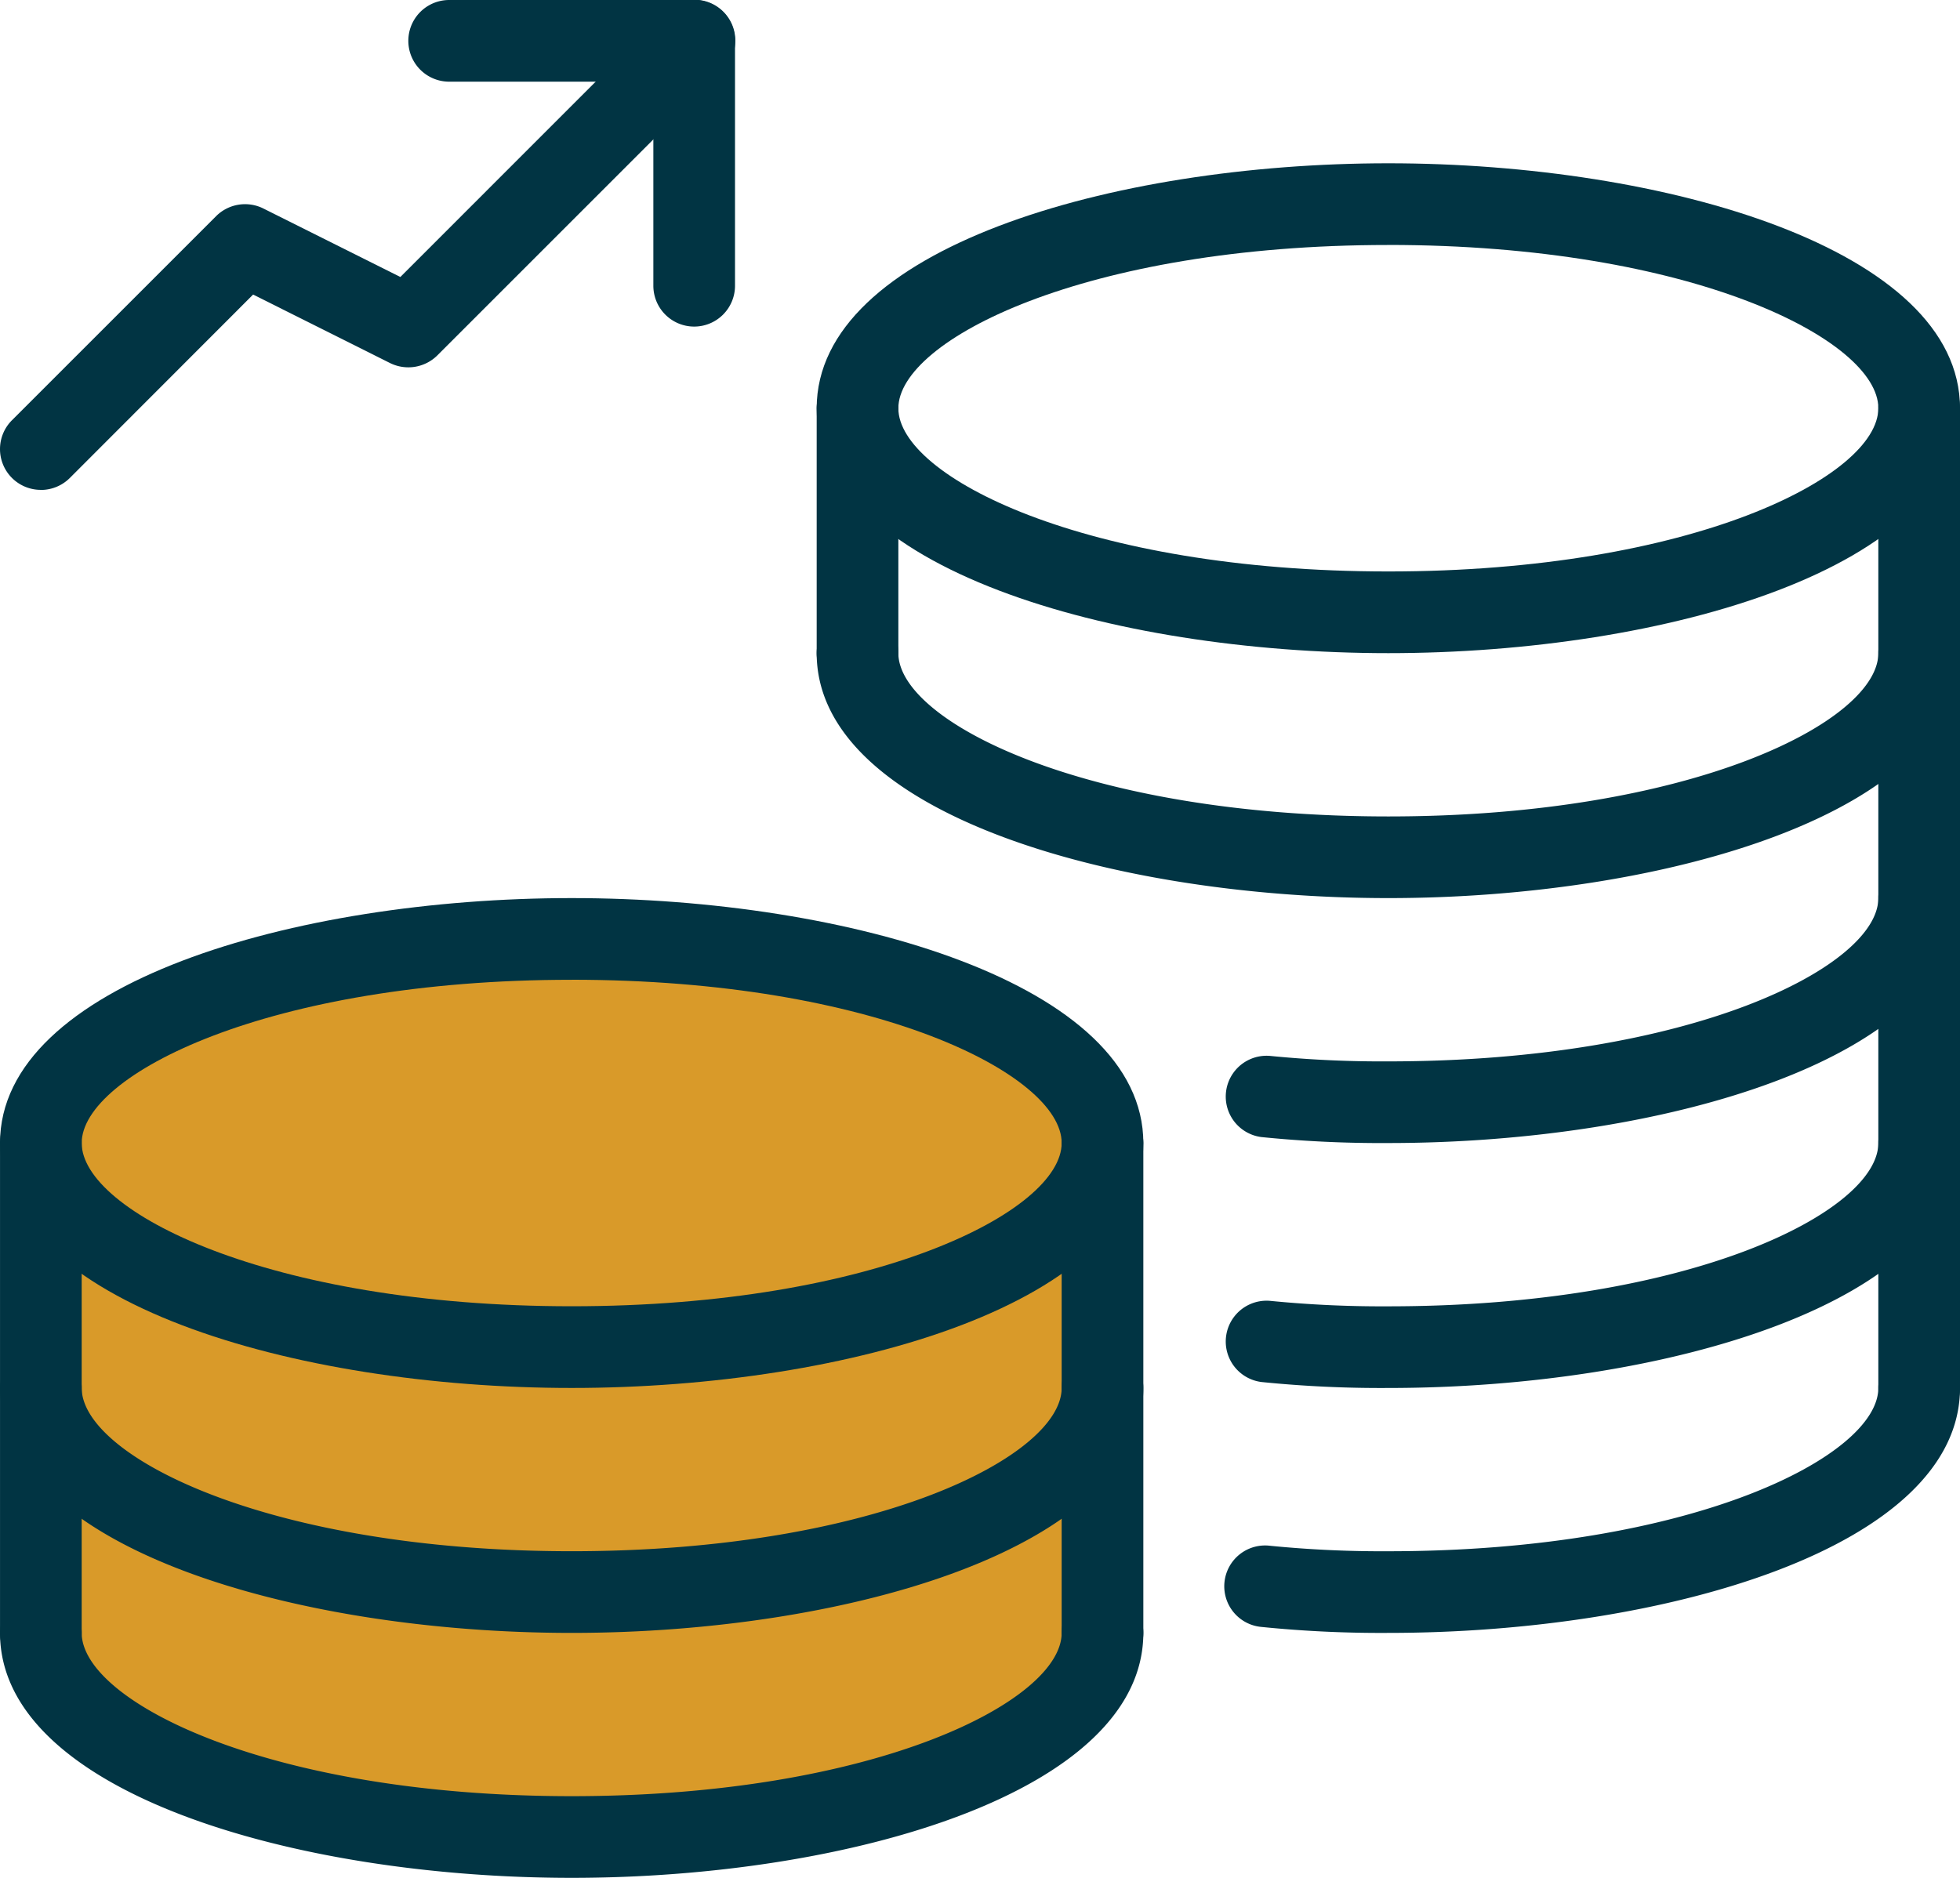 <svg xmlns="http://www.w3.org/2000/svg" width="95.055" height="91.093" viewBox="0 0 95.055 91.093">
  <g id="Group_12759" data-name="Group 12759" transform="translate(0)">
    <path id="Path_8192" data-name="Path 8192" d="M-11500.795,5991.336l3.405-5.51,6.733-2.916,8.72-1.875,9.36-1.022,13.335,2.9,7.621,2.916,2.3,2.261v28.4l-7.03,5.472-18.13,2.5-12.6-1.067-9.278-3.028-3.595-2.907Z" transform="translate(11502.469 -5935.215)" fill="#d99a29"/>
    <g id="database" transform="translate(0 0)">
      <path id="Path_64" data-name="Path 64" d="M27.724,34.362C14.282,34.362,0,30.2,0,22.48a1.98,1.98,0,1,1,3.961,0C3.961,25.787,13,30.4,27.724,30.4s23.763-4.614,23.763-7.921a1.98,1.98,0,0,1,3.961,0C55.448,30.2,41.166,34.362,27.724,34.362Z" transform="translate(0.001 56.731)" fill="#013443"/>
      <path id="Path_65" data-name="Path 65" d="M27.724,31.362C14.282,31.362,0,27.2,0,19.48a1.98,1.98,0,1,1,3.961,0C3.961,22.787,13,27.4,27.724,27.4s23.763-4.614,23.763-7.921a1.98,1.98,0,0,1,3.961,0C55.448,27.2,41.166,31.362,27.724,31.362Z" transform="translate(0.001 47.849)" fill="#013443"/>
      <path id="Path_66" data-name="Path 66" d="M27.724,35.763C14.282,35.763,0,31.6,0,23.882S14.282,12,27.724,12s27.724,4.167,27.724,11.882S41.166,35.763,27.724,35.763Zm0-19.8C13,15.961,3.961,20.575,3.961,23.882S13,31.8,27.724,31.8s23.763-4.614,23.763-7.921S42.449,15.961,27.724,15.961Z" transform="translate(0.001 31.566)" fill="#013443"/>
      <path id="Path_67" data-name="Path 67" d="M1.98,42.224A1.981,1.981,0,0,1,0,40.244V16.48a1.98,1.98,0,0,1,3.961,0V40.244A1.981,1.981,0,0,1,1.98,42.224Z" transform="translate(0.001 38.968)" fill="#013443"/>
      <path id="Path_68" data-name="Path 68" d="M14.98,42.224A1.981,1.981,0,0,1,13,40.244V16.48a1.98,1.98,0,0,1,3.961,0V40.244A1.981,1.981,0,0,1,14.98,42.224Z" transform="translate(38.488 38.968)" fill="#013443"/>
      <path id="Path_69" data-name="Path 69" d="M37.724,22.362C24.282,22.362,10,18.2,10,10.48a1.98,1.98,0,1,1,3.961,0c0,3.307,9.038,7.921,23.763,7.921s23.763-4.614,23.763-7.921a1.98,1.98,0,0,1,3.961,0C65.448,18.2,51.166,22.362,37.724,22.362Z" transform="translate(29.607 21.204)" fill="#013443"/>
      <path id="Path_70" data-name="Path 70" d="M22.921,28.362a57.635,57.635,0,0,1-6.151-.289,1.98,1.98,0,0,1,.42-3.937,54.953,54.953,0,0,0,5.731.265c14.725,0,23.763-4.614,23.763-7.921a1.98,1.98,0,0,1,3.961,0C50.645,24.2,36.363,28.362,22.921,28.362Z" transform="translate(44.41 38.968)" fill="#013443"/>
      <path id="Path_71" data-name="Path 71" d="M22.921,31.362a57.633,57.633,0,0,1-6.151-.289,1.98,1.98,0,1,1,.42-3.937,54.954,54.954,0,0,0,5.731.265c14.725,0,23.763-4.614,23.763-7.921a1.98,1.98,0,1,1,3.961,0C50.645,27.2,36.363,31.362,22.921,31.362Z" transform="translate(44.41 47.849)" fill="#013443"/>
      <path id="Path_72" data-name="Path 72" d="M22.921,25.362a57.633,57.633,0,0,1-6.151-.289,1.98,1.98,0,0,1,.42-3.937,54.955,54.955,0,0,0,5.731.265c14.725,0,23.763-4.614,23.763-7.921a1.98,1.98,0,0,1,3.961,0C50.645,21.2,36.363,25.362,22.921,25.362Z" transform="translate(44.41 30.086)" fill="#013443"/>
      <path id="Path_73" data-name="Path 73" d="M37.724,26.763C24.282,26.763,10,22.6,10,14.882S24.282,3,37.724,3,65.448,7.167,65.448,14.882,51.166,26.763,37.724,26.763Zm0-19.8c-14.725,0-23.763,4.614-23.763,7.921S23,22.8,37.724,22.8s23.763-4.614,23.763-7.921S52.449,6.961,37.724,6.961Z" transform="translate(29.607 4.921)" fill="#013443"/>
      <path id="Path_74" data-name="Path 74" d="M11.98,21.342A1.981,1.981,0,0,1,10,19.362V7.48a1.98,1.98,0,0,1,3.961,0V19.362A1.981,1.981,0,0,1,11.98,21.342Z" transform="translate(29.607 12.323)" fill="#013443"/>
      <path id="Path_75" data-name="Path 75" d="M24.98,56.987A1.981,1.981,0,0,1,23,55.007V7.48a1.98,1.98,0,1,1,3.961,0V55.007A1.981,1.981,0,0,1,24.98,56.987Z" transform="translate(68.094 12.323)" fill="#013443"/>
      <path id="Path_76" data-name="Path 76" d="M1.981,24.761a1.978,1.978,0,0,1-1.4-3.378l9.9-9.9a1.988,1.988,0,0,1,2.289-.372l6.646,3.323L32.267,1.58a1.98,1.98,0,1,1,2.8,2.8L21.206,18.242a2,2,0,0,1-2.289.368l-6.642-3.323-8.891,8.9a1.989,1.989,0,0,1-1.4.578Z" transform="translate(0 -0.998)" fill="#013443"/>
      <path id="Path_77" data-name="Path 77" d="M18.862,16.842a1.981,1.981,0,0,1-1.98-1.98v-9.9H6.98A1.98,1.98,0,0,1,6.98,1H18.862a1.981,1.981,0,0,1,1.98,1.98V14.862A1.981,1.981,0,0,1,18.862,16.842Z" transform="translate(14.804 -1)" fill="#013443"/>
    </g>
  </g>
</svg>
